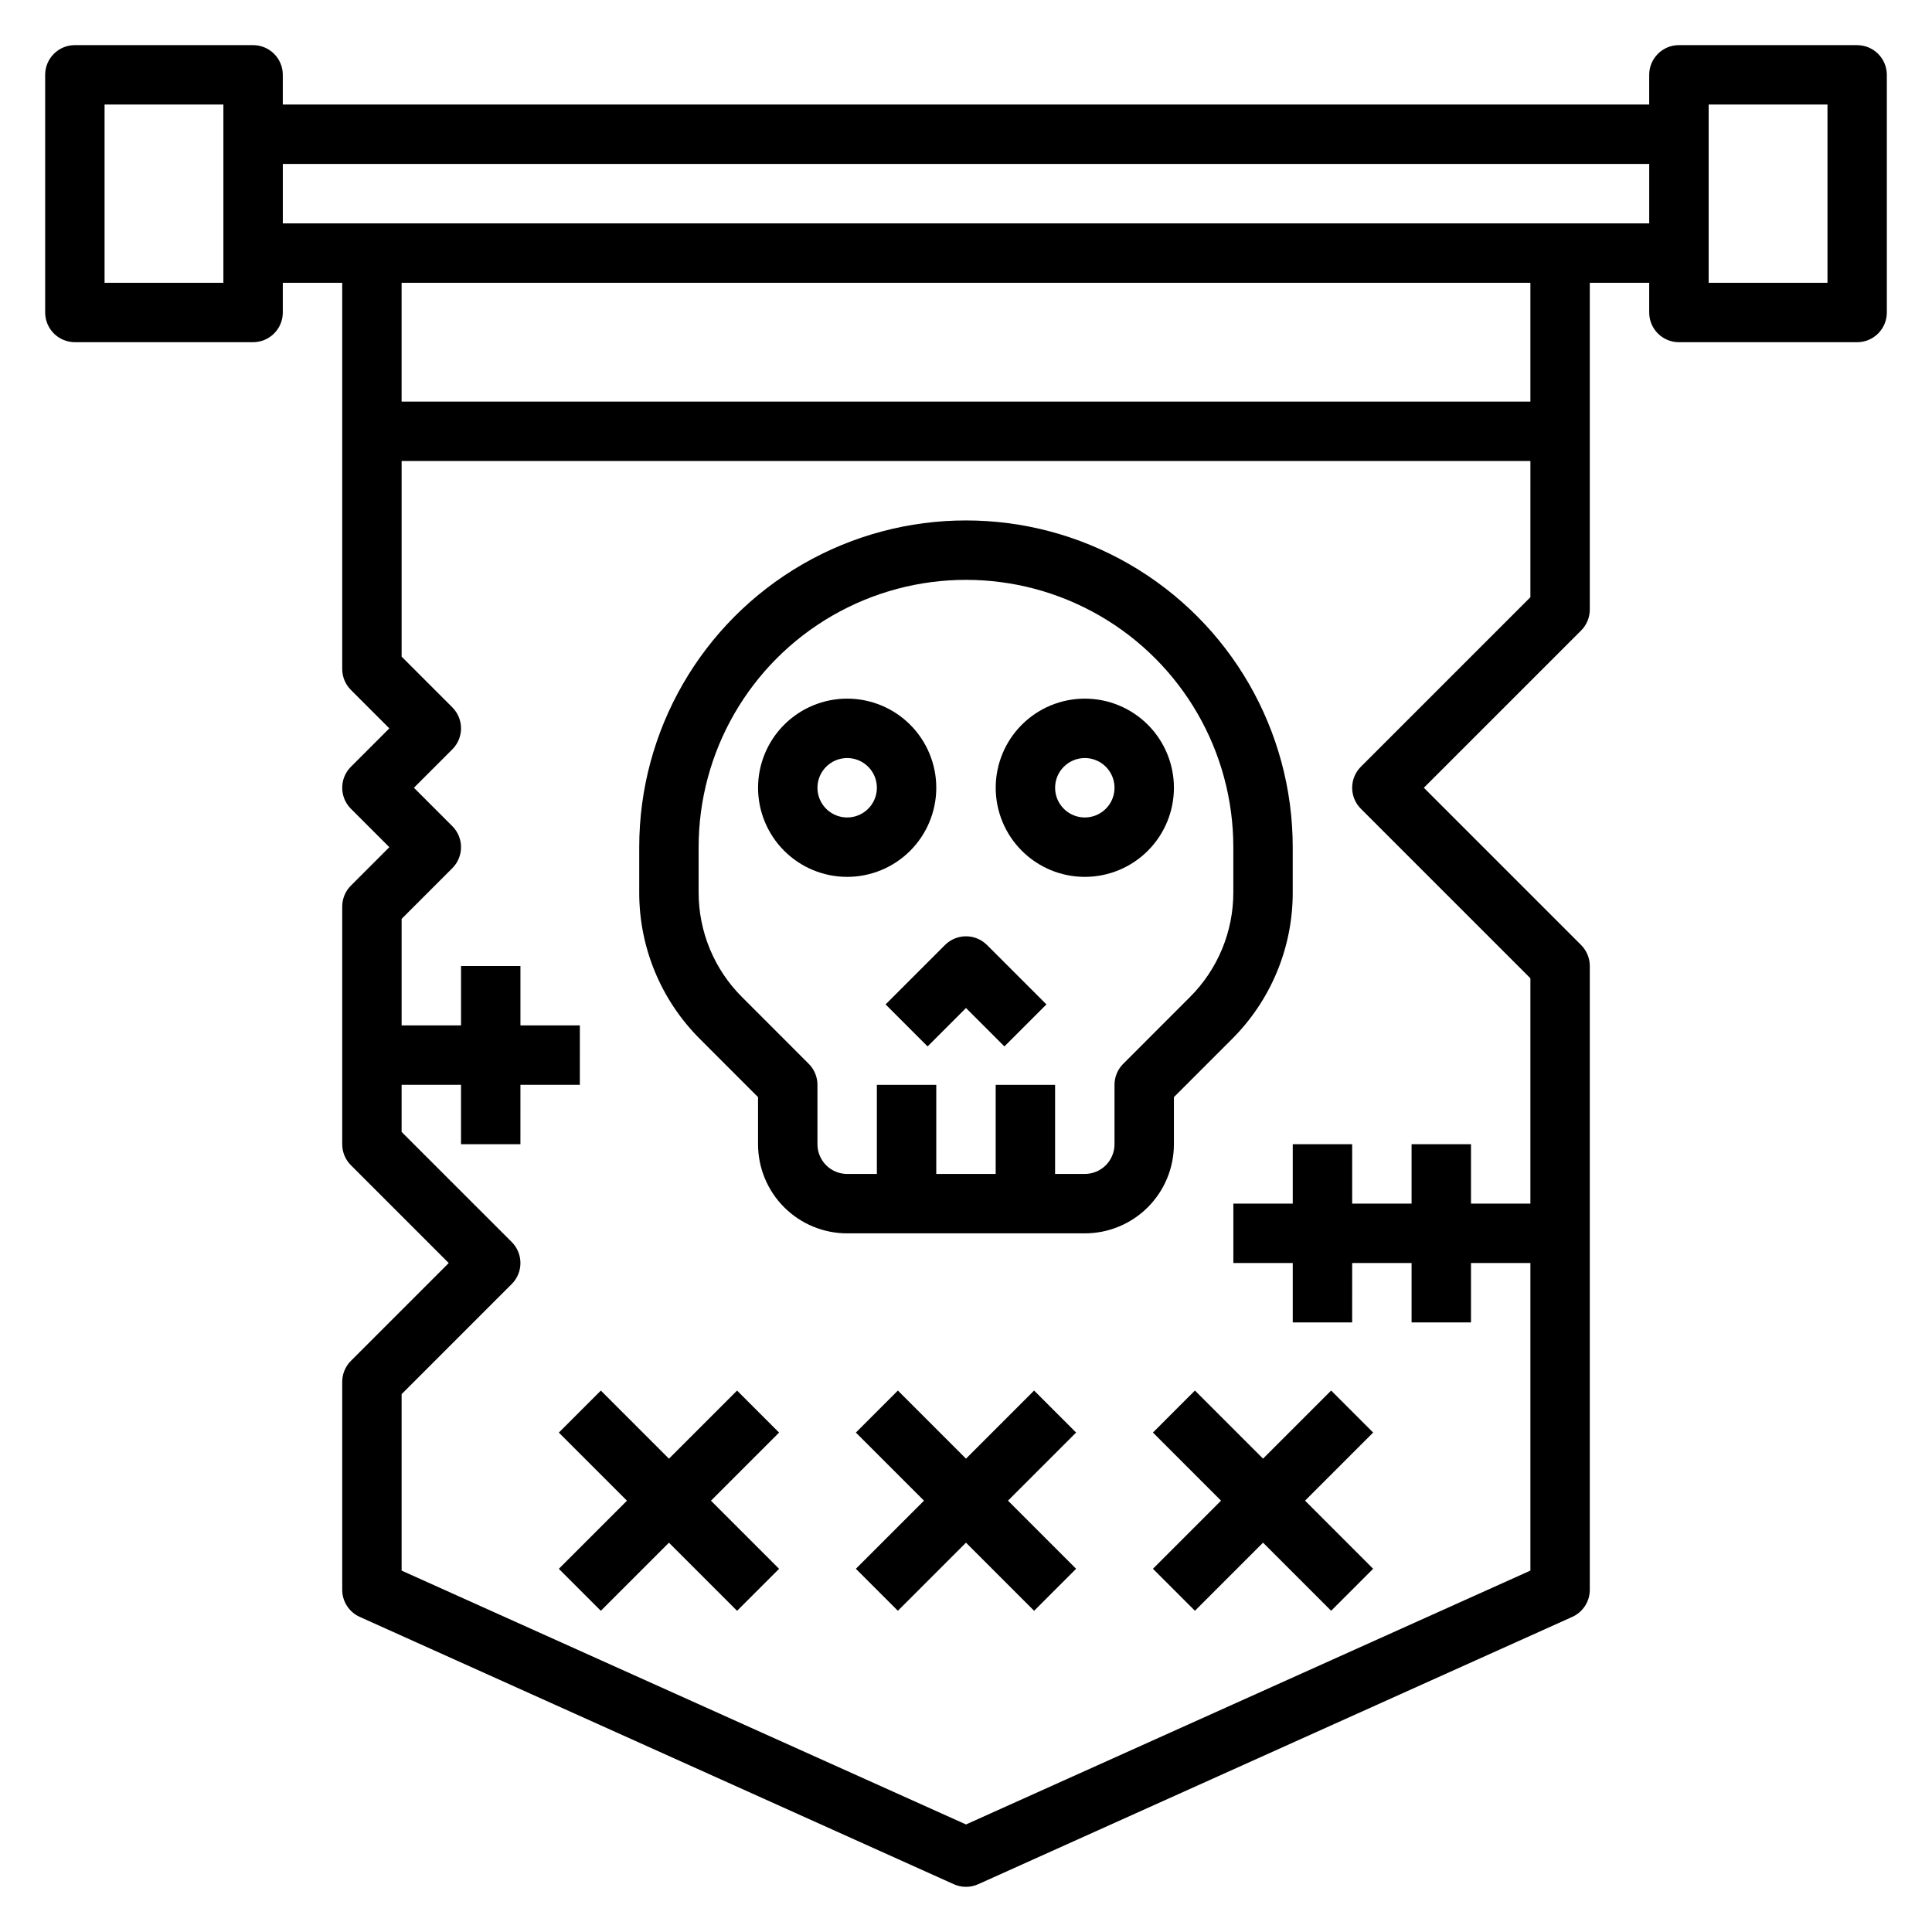 <?xml version="1.0" encoding="UTF-8"?>
<!-- Uploaded to: ICON Repo, www.svgrepo.com, Generator: ICON Repo Mixer Tools -->
<svg fill="#000000" width="800px" height="800px" version="1.1" viewBox="144 144 512 512" xmlns="http://www.w3.org/2000/svg">
 <g>
  <path d="m636.16 155.96h-47.234c-4.348 0-7.871 3.523-7.871 7.871v7.875h-362.11v-7.875c0-2.086-0.828-4.09-2.305-5.566-1.477-1.473-3.481-2.305-5.566-2.305h-47.234c-4.348 0-7.871 3.523-7.871 7.871v62.977c0 2.09 0.832 4.09 2.305 5.566 1.477 1.477 3.481 2.309 5.566 2.309h47.234c2.086 0 4.09-0.832 5.566-2.309 1.477-1.477 2.305-3.477 2.305-5.566v-7.871h15.742l0.004 102.34c0 2.09 0.828 4.09 2.305 5.566l10.18 10.18-10.18 10.18v-0.004c-3.074 3.074-3.074 8.059 0 11.133l10.18 10.18-10.18 10.18v-0.004c-1.477 1.477-2.305 3.481-2.305 5.566v62.977c0 2.086 0.828 4.09 2.305 5.566l25.922 25.922-25.922 25.922c-1.477 1.477-2.305 3.481-2.305 5.566v55.105c0 3.098 1.816 5.906 4.644 7.18l157.44 70.848h-0.004c2.055 0.922 4.402 0.922 6.457 0l157.44-70.848c2.824-1.273 4.644-4.082 4.644-7.18v-165.31c0-2.09-0.832-4.09-2.309-5.566l-41.668-41.668 41.668-41.668v0.004c1.477-1.477 2.309-3.481 2.309-5.566v-86.594h15.742v7.871c0 2.09 0.828 4.09 2.305 5.566 1.477 1.477 3.481 2.309 5.566 2.309h47.234c2.086 0 4.09-0.832 5.566-2.309 1.477-1.477 2.305-3.477 2.305-5.566v-62.977c0-2.086-0.828-4.09-2.305-5.566-1.477-1.473-3.481-2.305-5.566-2.305zm-432.96 62.977h-31.488v-47.23h31.488zm346.37 83.332-44.926 44.926c-3.074 3.074-3.074 8.059 0 11.133l44.926 44.926v59.719h-15.742v-15.746h-15.746v15.742l-15.742 0.004v-15.746h-15.746v15.742l-15.742 0.004v15.742h15.742v15.742h15.742l0.004-15.742h15.742v15.742h15.742l0.004-15.742h15.742v81.508l-149.57 67.273-149.57-67.273v-46.762l29.18-29.18h0.004c3.07-3.074 3.07-8.059 0-11.133l-29.184-29.18v-12.484h15.742v15.742h15.742l0.004-15.742h15.742l0.004-15.746h-15.746v-15.742h-15.742v15.742h-15.746v-28.23l13.438-13.438c3.074-3.074 3.074-8.055 0-11.129l-10.18-10.18 10.18-10.18c3.074-3.07 3.074-8.055 0-11.129l-13.438-13.438v-51.844h299.14zm0-51.844h-299.14v-31.488h299.14zm-330.62-47.23v-15.746h362.11v15.746zm409.35 15.742h-31.488v-47.23h31.488z"/>
  <path d="m344.89 434.75v12.484c0 6.262 2.488 12.27 6.918 16.699 4.426 4.43 10.434 6.918 16.699 6.918h62.977c6.262 0 12.27-2.488 16.699-6.918 4.426-4.43 6.914-10.438 6.914-16.699v-12.484l15.344-15.344c10.371-10.312 16.184-24.344 16.145-38.965v-11.926c0-30.938-16.504-59.523-43.297-74.992-26.789-15.469-59.801-15.469-86.59 0-26.793 15.469-43.297 44.055-43.297 74.992v11.926c-0.039 14.621 5.773 28.648 16.145 38.957zm-15.746-66.234c0-25.312 13.504-48.703 35.426-61.359 21.922-12.652 48.93-12.652 70.848 0 21.922 12.656 35.426 36.047 35.426 61.359v11.926c0.027 10.441-4.129 20.465-11.535 27.828l-17.648 17.656c-1.477 1.477-2.305 3.477-2.305 5.566v15.742c0 2.09-0.832 4.09-2.305 5.566-1.477 1.477-3.481 2.305-5.566 2.305h-7.875v-23.613h-15.742v23.617l-15.746-0.004v-23.613h-15.742v23.617l-7.871-0.004c-4.348 0-7.875-3.523-7.875-7.871v-15.742c0-2.09-0.828-4.09-2.305-5.566l-17.648-17.656c-7.406-7.363-11.559-17.387-11.535-27.828z"/>
  <path d="m389.82 421.31 10.18-10.18 10.18 10.18 11.133-11.133-15.742-15.742h-0.008c-3.074-3.074-8.055-3.074-11.129 0l-15.742 15.742z"/>
  <path d="m368.51 376.38c6.262 0 12.27-2.488 16.699-6.918 4.426-4.43 6.914-10.434 6.914-16.699 0-6.262-2.488-12.27-6.914-16.699-4.43-4.43-10.438-6.918-16.699-6.918-6.266 0-12.273 2.488-16.699 6.918-4.43 4.43-6.918 10.438-6.918 16.699 0 6.266 2.488 12.27 6.918 16.699 4.426 4.43 10.434 6.918 16.699 6.918zm0-31.488c3.184 0 6.055 1.918 7.273 4.859 1.215 2.941 0.543 6.328-1.707 8.578-2.254 2.254-5.637 2.926-8.582 1.707-2.941-1.219-4.859-4.09-4.859-7.273 0-4.348 3.527-7.871 7.875-7.871z"/>
  <path d="m431.49 376.38c6.262 0 12.27-2.488 16.699-6.918 4.426-4.43 6.914-10.434 6.914-16.699 0-6.262-2.488-12.27-6.914-16.699-4.43-4.43-10.438-6.918-16.699-6.918-6.266 0-12.273 2.488-16.699 6.918-4.43 4.43-6.918 10.438-6.918 16.699 0 6.266 2.488 12.27 6.918 16.699 4.426 4.43 10.434 6.918 16.699 6.918zm0-31.488c3.184 0 6.051 1.918 7.269 4.859s0.547 6.328-1.703 8.578c-2.254 2.254-5.641 2.926-8.582 1.707s-4.859-4.09-4.859-7.273c0-4.348 3.527-7.871 7.875-7.871z"/>
  <path d="m310.15 541.7-18.051 18.051 11.129 11.129 18.051-18.051 18.051 18.051 11.133-11.129-18.051-18.051 18.051-18.051-11.133-11.133-18.051 18.051-18.051-18.051-11.129 11.133z"/>
  <path d="m418.05 512.51-18.051 18.051-18.051-18.051-11.133 11.133 18.051 18.051-18.051 18.051 11.133 11.129 18.051-18.051 18.051 18.051 11.129-11.129-18.051-18.051 18.051-18.051z"/>
  <path d="m449.54 523.64 18.047 18.051-18.047 18.051 11.129 11.129 18.051-18.051 18.051 18.051 11.129-11.129-18.047-18.051 18.047-18.051-11.129-11.133-18.051 18.051-18.051-18.051z"/>
 </g>
</svg>